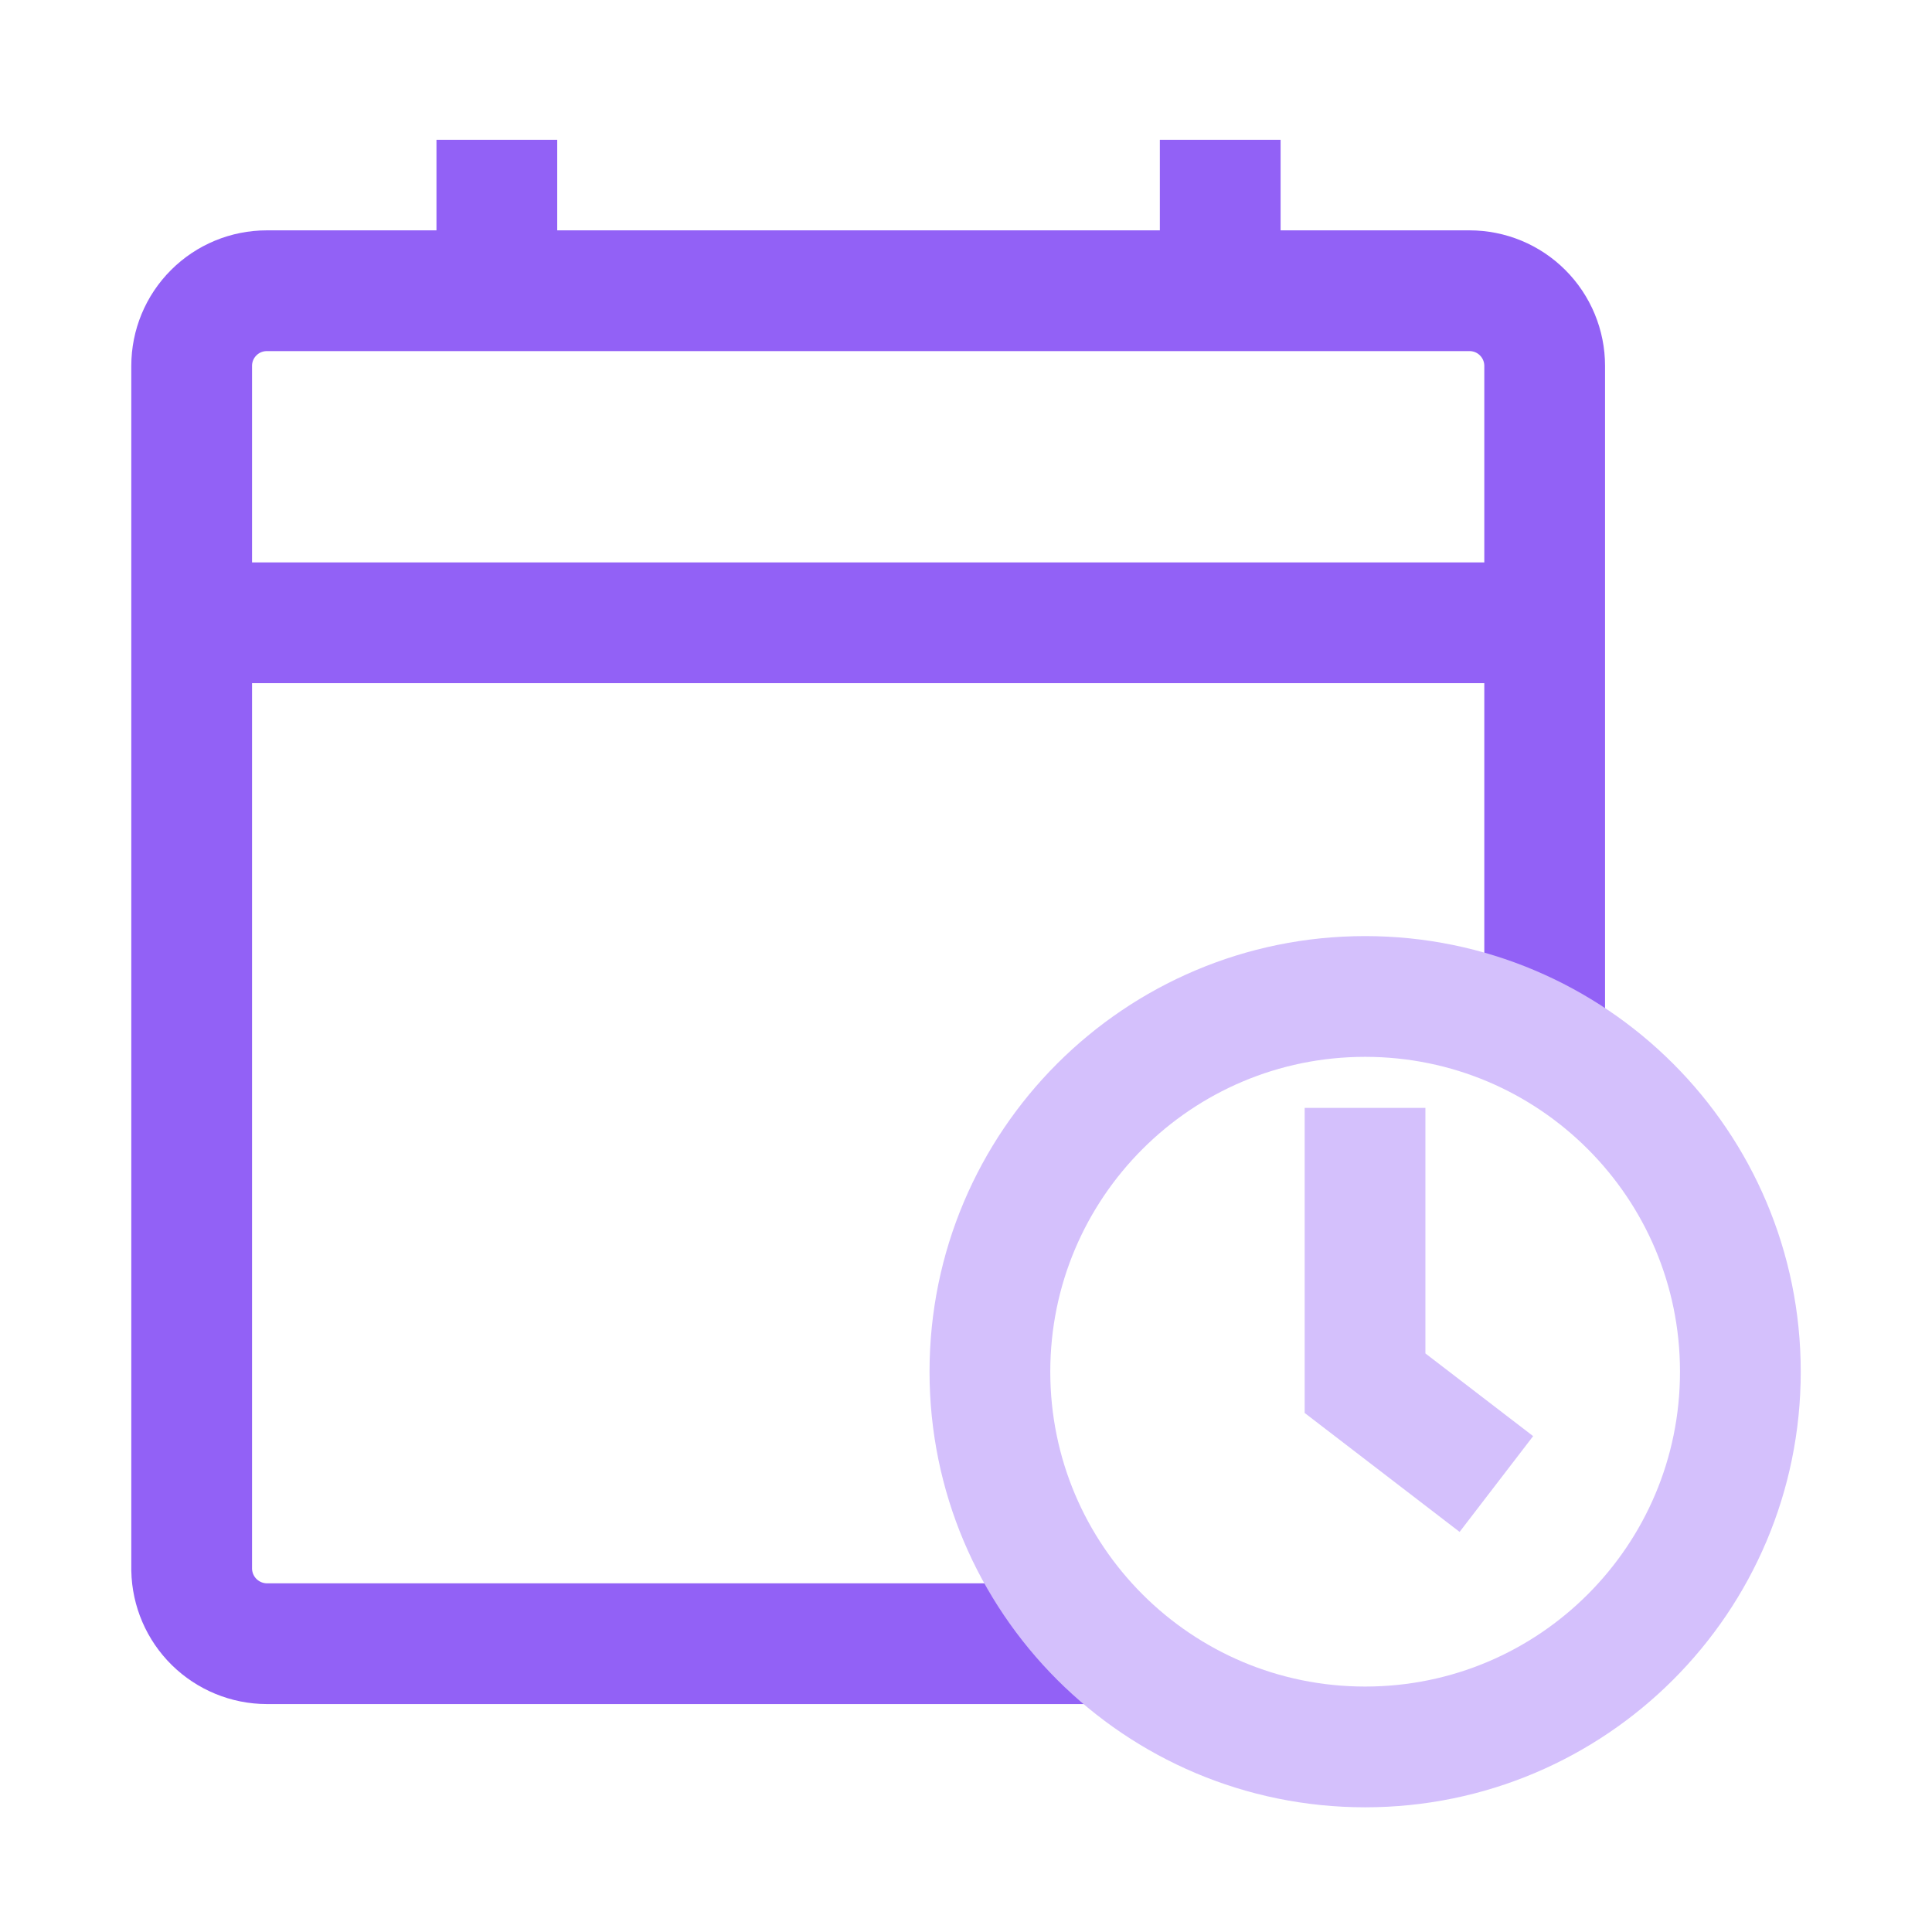 <svg width="48" height="48" viewBox="0 0 48 48" fill="none" xmlns="http://www.w3.org/2000/svg">
<path d="M27.494 40.837H6.629C6.14 40.836 5.67 40.642 5.321 40.299C4.972 39.956 4.772 39.489 4.762 39V9.09C4.762 8.595 4.958 8.12 5.309 7.77C5.659 7.419 6.134 7.223 6.629 7.223H36.509C37.005 7.223 37.48 7.419 37.83 7.77C38.18 8.12 38.377 8.595 38.377 9.09V25.89" stroke="#9261F6" stroke-width="3"/>
<path d="M4.762 15.473H38.377" stroke="#9261F6" stroke-width="3"/>
<path d="M12.344 7.223V3.473" stroke="#9261F6" stroke-width="3"/>
<path d="M30.316 7.223V3.473" stroke="#9261F6" stroke-width="3"/>
<path d="M33.916 43.402C39.065 43.402 43.239 39.229 43.239 34.08C43.239 28.931 39.065 24.757 33.916 24.757C28.768 24.757 24.594 28.931 24.594 34.08C24.594 39.229 28.768 43.402 33.916 43.402Z" stroke="#D4C0FC" stroke-width="3"/>
<path d="M33.914 27.525V34.365L37.177 36.87" stroke="#D4C0FC" stroke-width="3"/>
</svg>
